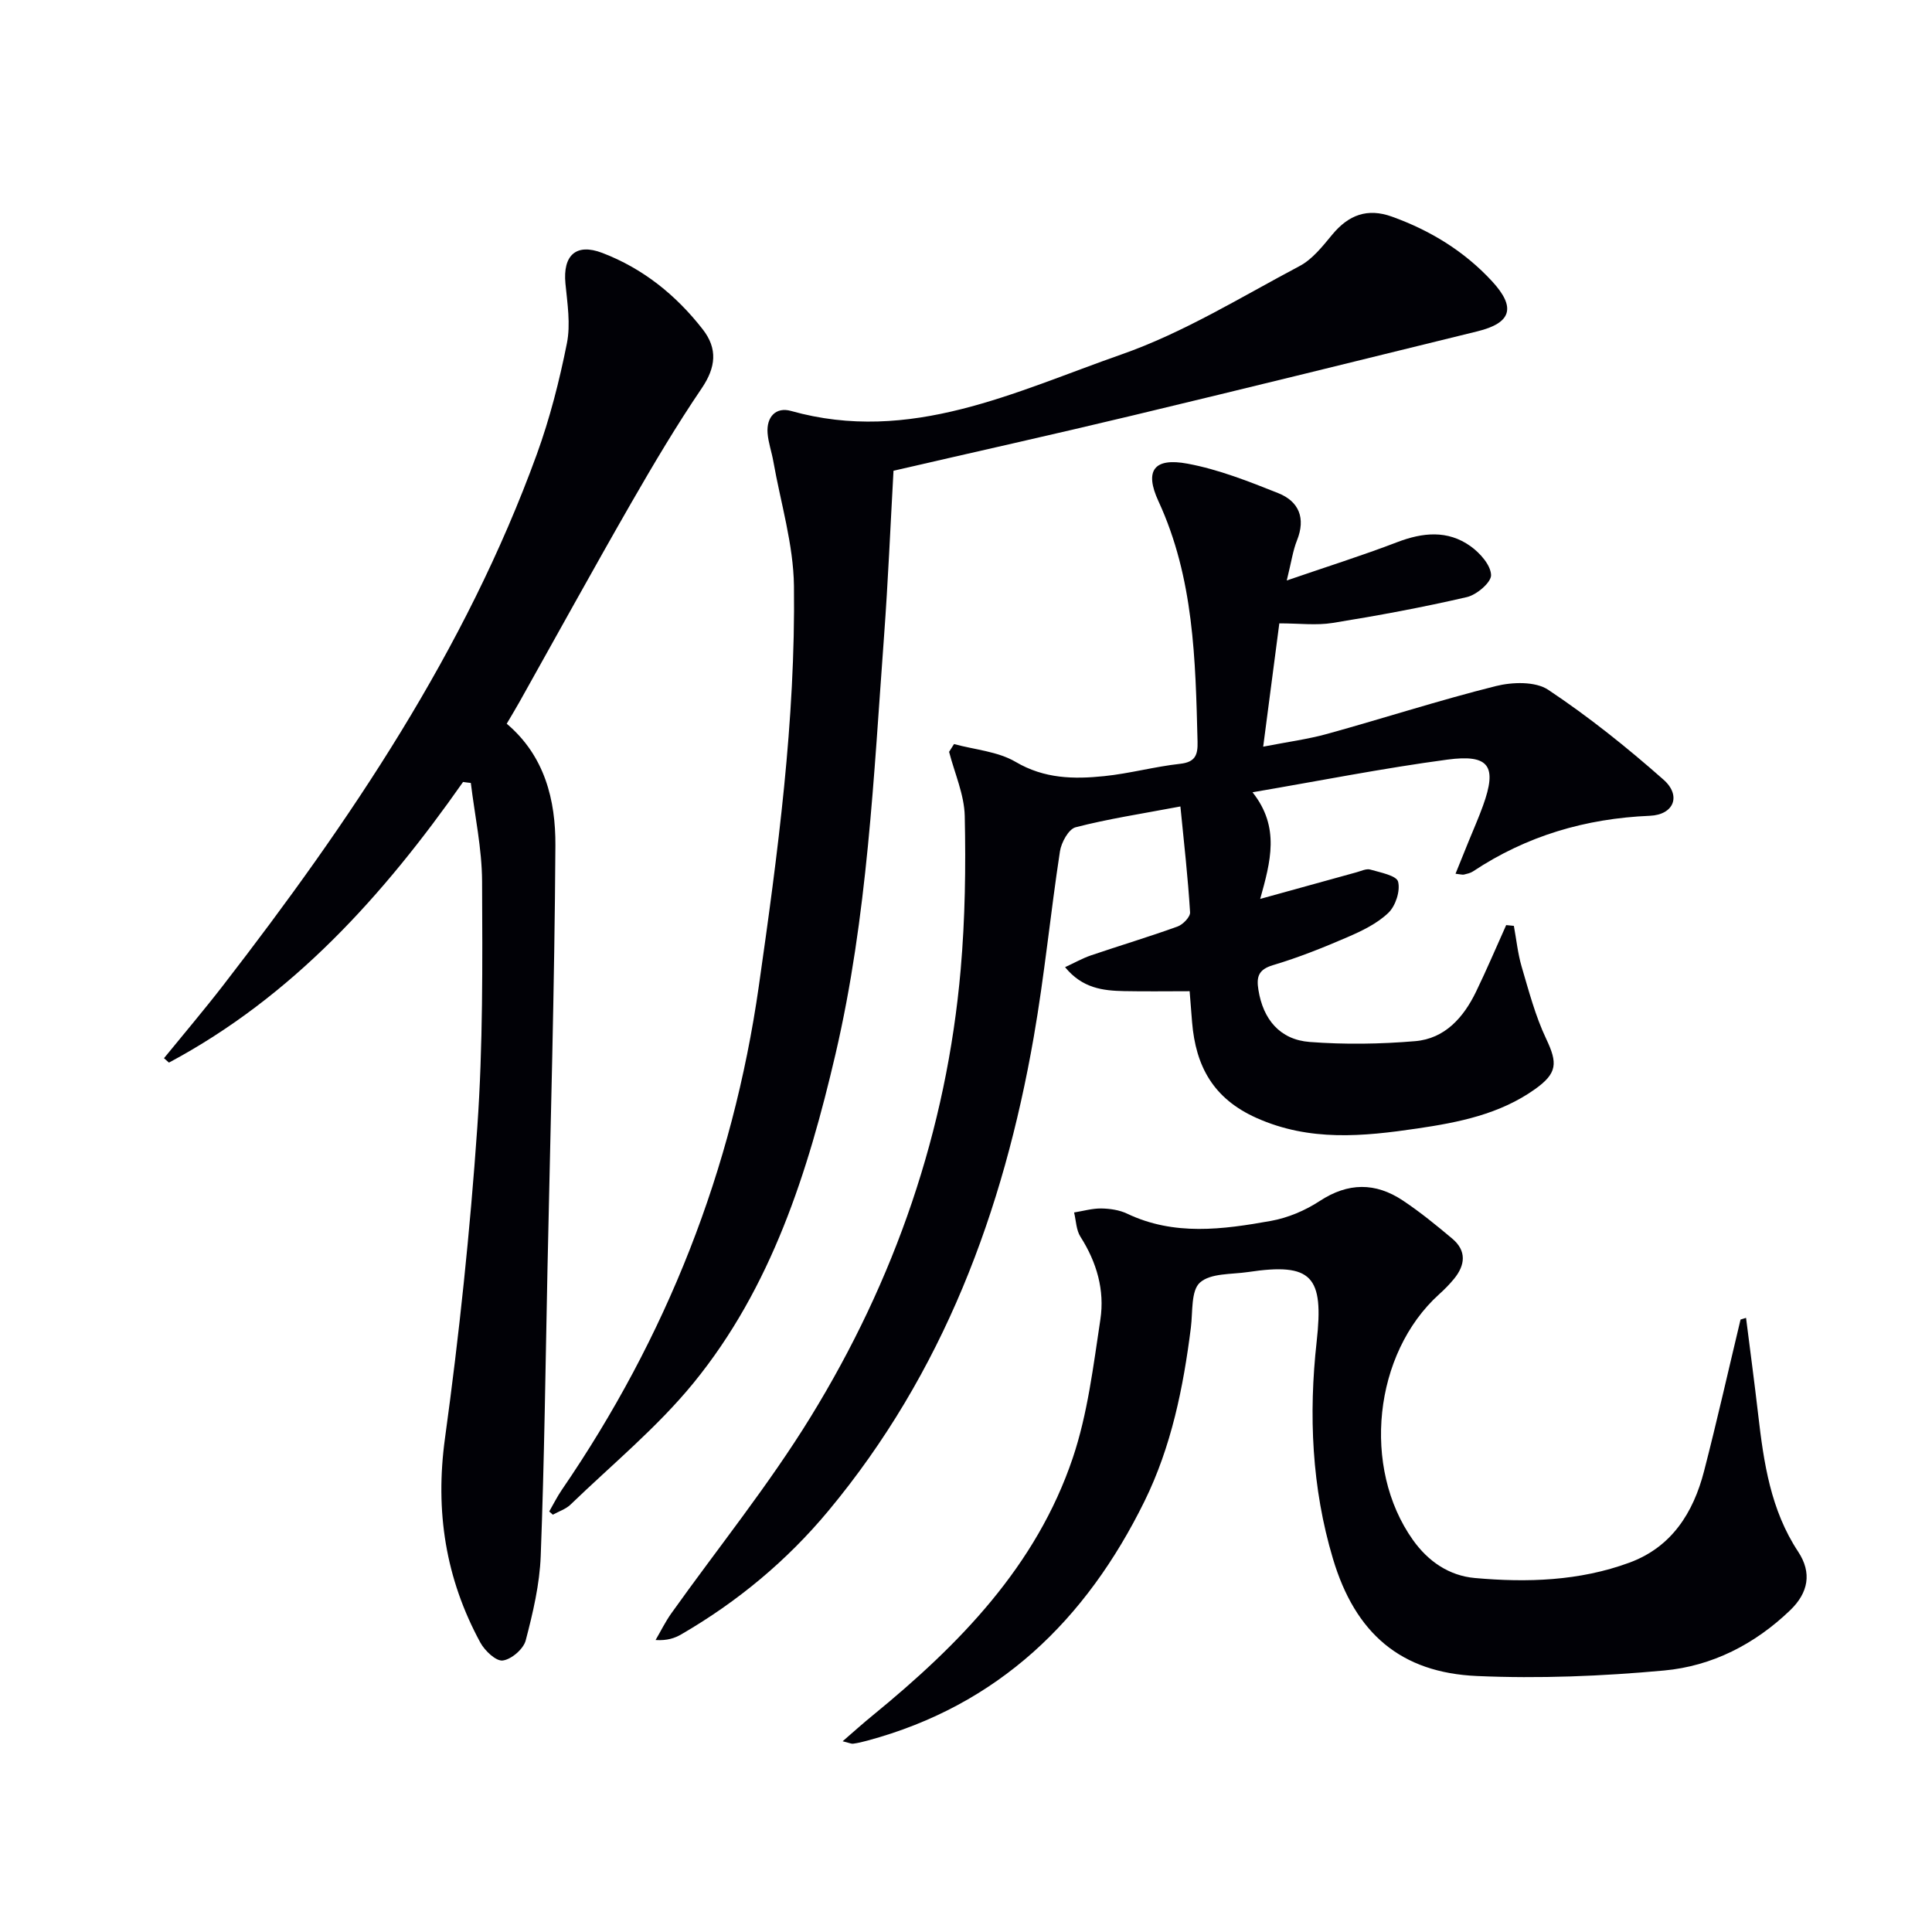 <svg enable-background="new 0 0 400 400" viewBox="0 0 400 400" xmlns="http://www.w3.org/2000/svg"><g fill="#010106"><path d="m244.39 166.97c-8.11 1.53-15 2.57-21.7 4.31-1.45.38-2.96 3.14-3.24 4.99-1.96 12.8-3.2 25.72-5.43 38.47-6.29 36.06-18.78 69.53-42.51 98.06-8.6 10.34-18.81 18.81-30.43 25.56-1.38.8-2.92 1.34-5.35 1.19 1.08-1.84 2.02-3.78 3.25-5.51 9.64-13.53 20.15-26.52 28.83-40.64 17.46-28.38 28.18-59.34 31.09-92.68.92-10.54 1.07-21.19.84-31.77-.1-4.45-2.1-8.86-3.24-13.29.34-.54.68-1.08 1.02-1.61 4.29 1.17 9.07 1.52 12.77 3.7 5.93 3.49 12.04 3.59 18.32 2.94 5.27-.54 10.45-1.97 15.71-2.55 3.18-.35 3.69-1.86 3.62-4.59-.43-16.97-.75-33.88-8.1-49.79-2.94-6.36-.9-9.06 6.04-7.76 6.41 1.19 12.64 3.66 18.74 6.09 4.31 1.71 5.76 5.18 3.9 9.81-.84 2.1-1.15 4.41-2.11 8.28 8.37-2.88 15.69-5.18 22.84-7.92 5.32-2.04 10.47-2.55 15.2.82 1.96 1.4 4.18 3.89 4.26 5.97.06 1.51-2.97 4.1-5 4.57-9.18 2.13-18.48 3.85-27.79 5.35-3.39.55-6.94.09-11.05.09-1.11 8.44-2.15 16.44-3.34 25.53 5.07-.99 9.26-1.54 13.3-2.66 11.64-3.22 23.14-6.95 34.85-9.88 3.42-.86 8.21-1.01 10.87.77 8.38 5.58 16.31 11.93 23.86 18.6 3.74 3.3 2.16 7.27-2.83 7.48-13.31.56-25.52 4.15-36.62 11.52-.53.35-1.23.49-1.86.65-.3.07-.65-.05-1.75-.17.95-2.34 1.83-4.52 2.71-6.7 1-2.46 2.08-4.89 2.98-7.39 2.95-8.17 1.34-10.71-7.38-9.54-13.27 1.77-26.44 4.39-40.34 6.76 5.75 7.24 3.73 14.37 1.59 22.08 7.01-1.94 13.47-3.73 19.93-5.51.96-.26 2.05-.81 2.88-.56 2.08.6 5.42 1.24 5.74 2.5.49 1.92-.52 5.03-2.02 6.46-2.32 2.22-5.47 3.74-8.49 5.04-5.02 2.17-10.14 4.22-15.38 5.78-3.06.91-3.46 2.45-3.03 5.12.97 6.09 4.43 10.32 10.64 10.79 7.23.55 14.59.44 21.82-.17 6.15-.52 10.01-4.89 12.6-10.24 2.2-4.54 4.17-9.19 6.24-13.79.53.05 1.06.1 1.59.16.52 2.82.81 5.71 1.61 8.45 1.49 5.05 2.84 10.22 5.08 14.94 2.38 5.02 2.34 7.11-2.33 10.43-7.28 5.18-15.78 6.87-24.34 8.13-11.21 1.65-22.27 2.75-33.3-2.18-8.98-4.01-12.59-10.73-13.34-19.82-.16-1.97-.31-3.93-.51-6.42-4.7 0-9.14.07-13.57-.02-4.36-.09-8.63-.57-12.22-4.96 2-.92 3.61-1.84 5.33-2.43 5.97-2.03 12.02-3.84 17.95-5.98 1.12-.4 2.66-1.99 2.6-2.94-.43-7.17-1.25-14.33-2-21.92z"/><path d="m95.87 161.9c-16.47 23.49-35.3 44.43-60.89 58.1-.34-.3-.69-.6-1.03-.91 4.1-5.03 8.3-9.98 12.27-15.11 26.23-33.93 50.14-69.26 64.92-109.92 2.7-7.44 4.68-15.21 6.23-22.98.79-3.95.1-8.25-.3-12.35-.57-5.87 2.19-8.44 7.62-6.37 8.43 3.22 15.27 8.73 20.79 15.81 3.15 4.03 2.74 7.89-.21 12.24-5.2 7.66-9.94 15.65-14.56 23.68-7.86 13.68-15.46 27.51-23.18 41.28-.8 1.43-1.66 2.83-2.62 4.47 7.89 6.66 10.13 15.84 10.08 25.19-.17 29.25-1.03 58.49-1.64 87.73-.41 19.8-.65 39.61-1.4 59.39-.22 5.87-1.61 11.77-3.11 17.49-.47 1.78-2.96 3.92-4.75 4.15-1.4.18-3.72-2.02-4.64-3.71-7.2-13.25-9.4-27.18-7.32-42.32 2.94-21.36 5.19-42.86 6.69-64.37 1.18-16.91 1.07-33.94.99-50.91-.03-6.8-1.51-13.59-2.33-20.38-.55-.05-1.08-.13-1.61-.2z"/><path d="m361.5 272.85c.84 6.67 1.74 13.34 2.51 20.02 1.15 9.94 2.57 19.75 8.28 28.39 2.9 4.39 2.1 8.51-1.65 12.12-7.33 7.05-16.18 11.57-26.11 12.48-12.85 1.18-25.86 1.71-38.74 1.14-15.78-.69-25.2-8.81-29.82-24.29-4.39-14.68-5.05-29.82-3.37-44.94 1.51-13.54-.92-16.4-14.19-14.41-3.43.51-7.75.2-9.97 2.18-1.89 1.68-1.47 6.08-1.88 9.31-1.56 12.43-4.05 24.67-9.6 35.96-12.09 24.57-30.29 42.28-57.39 49.57-.96.26-1.93.5-2.91.63-.43.06-.9-.19-2.2-.5 2.37-2.05 4.28-3.78 6.28-5.4 17.86-14.61 33.82-30.87 41.37-53.27 3.08-9.16 4.25-19.02 5.71-28.65.92-6.06-.75-11.85-4.12-17.13-.89-1.39-.91-3.34-1.32-5.03 1.87-.3 3.75-.85 5.62-.83 1.8.03 3.75.31 5.35 1.07 9.75 4.65 19.82 3.29 29.8 1.5 3.5-.63 7.07-2.14 10.06-4.1 5.89-3.87 11.56-3.89 17.23-.12 3.58 2.38 6.93 5.12 10.23 7.89 3 2.52 2.71 5.47.38 8.32-.94 1.15-2.01 2.23-3.12 3.23-13.54 12.25-16.04 35.87-5.4 50.84 3.17 4.46 7.5 7.4 12.81 7.88 10.82.97 21.66.63 32.01-3.18 8.75-3.22 13.23-10.33 15.45-18.92 2.69-10.42 5.05-20.93 7.56-31.41.38-.11.76-.23 1.14-.35z"/><path d="m113.71 312.94c.86-1.49 1.63-3.05 2.6-4.47 21.67-31.62 35.37-66.27 40.8-104.33 3.93-27.5 7.61-55.01 7.27-82.82-.11-8.62-2.75-17.2-4.27-25.8-.34-1.96-1.04-3.87-1.19-5.84-.26-3.36 1.72-5.48 4.85-4.6 24.68 6.94 46.44-4.01 68.42-11.7 12.86-4.5 24.74-11.87 36.88-18.3 2.67-1.41 4.77-4.11 6.77-6.52 3.37-4.06 7.26-5.54 12.34-3.71 7.96 2.86 15 7.17 20.74 13.39 4.99 5.42 4.03 8.62-3.04 10.36-23.84 5.87-47.67 11.74-71.54 17.46-16.26 3.9-32.59 7.53-49.35 11.4-.64 11.46-1.12 22.89-1.96 34.29-2.14 28.97-3.43 58.1-10.05 86.5-5.69 24.38-13.26 48.3-29.39 68.07-7.51 9.2-16.87 16.89-25.47 25.19-.98.95-2.43 1.4-3.66 2.09-.26-.23-.51-.44-.75-.66z"/></g></svg>